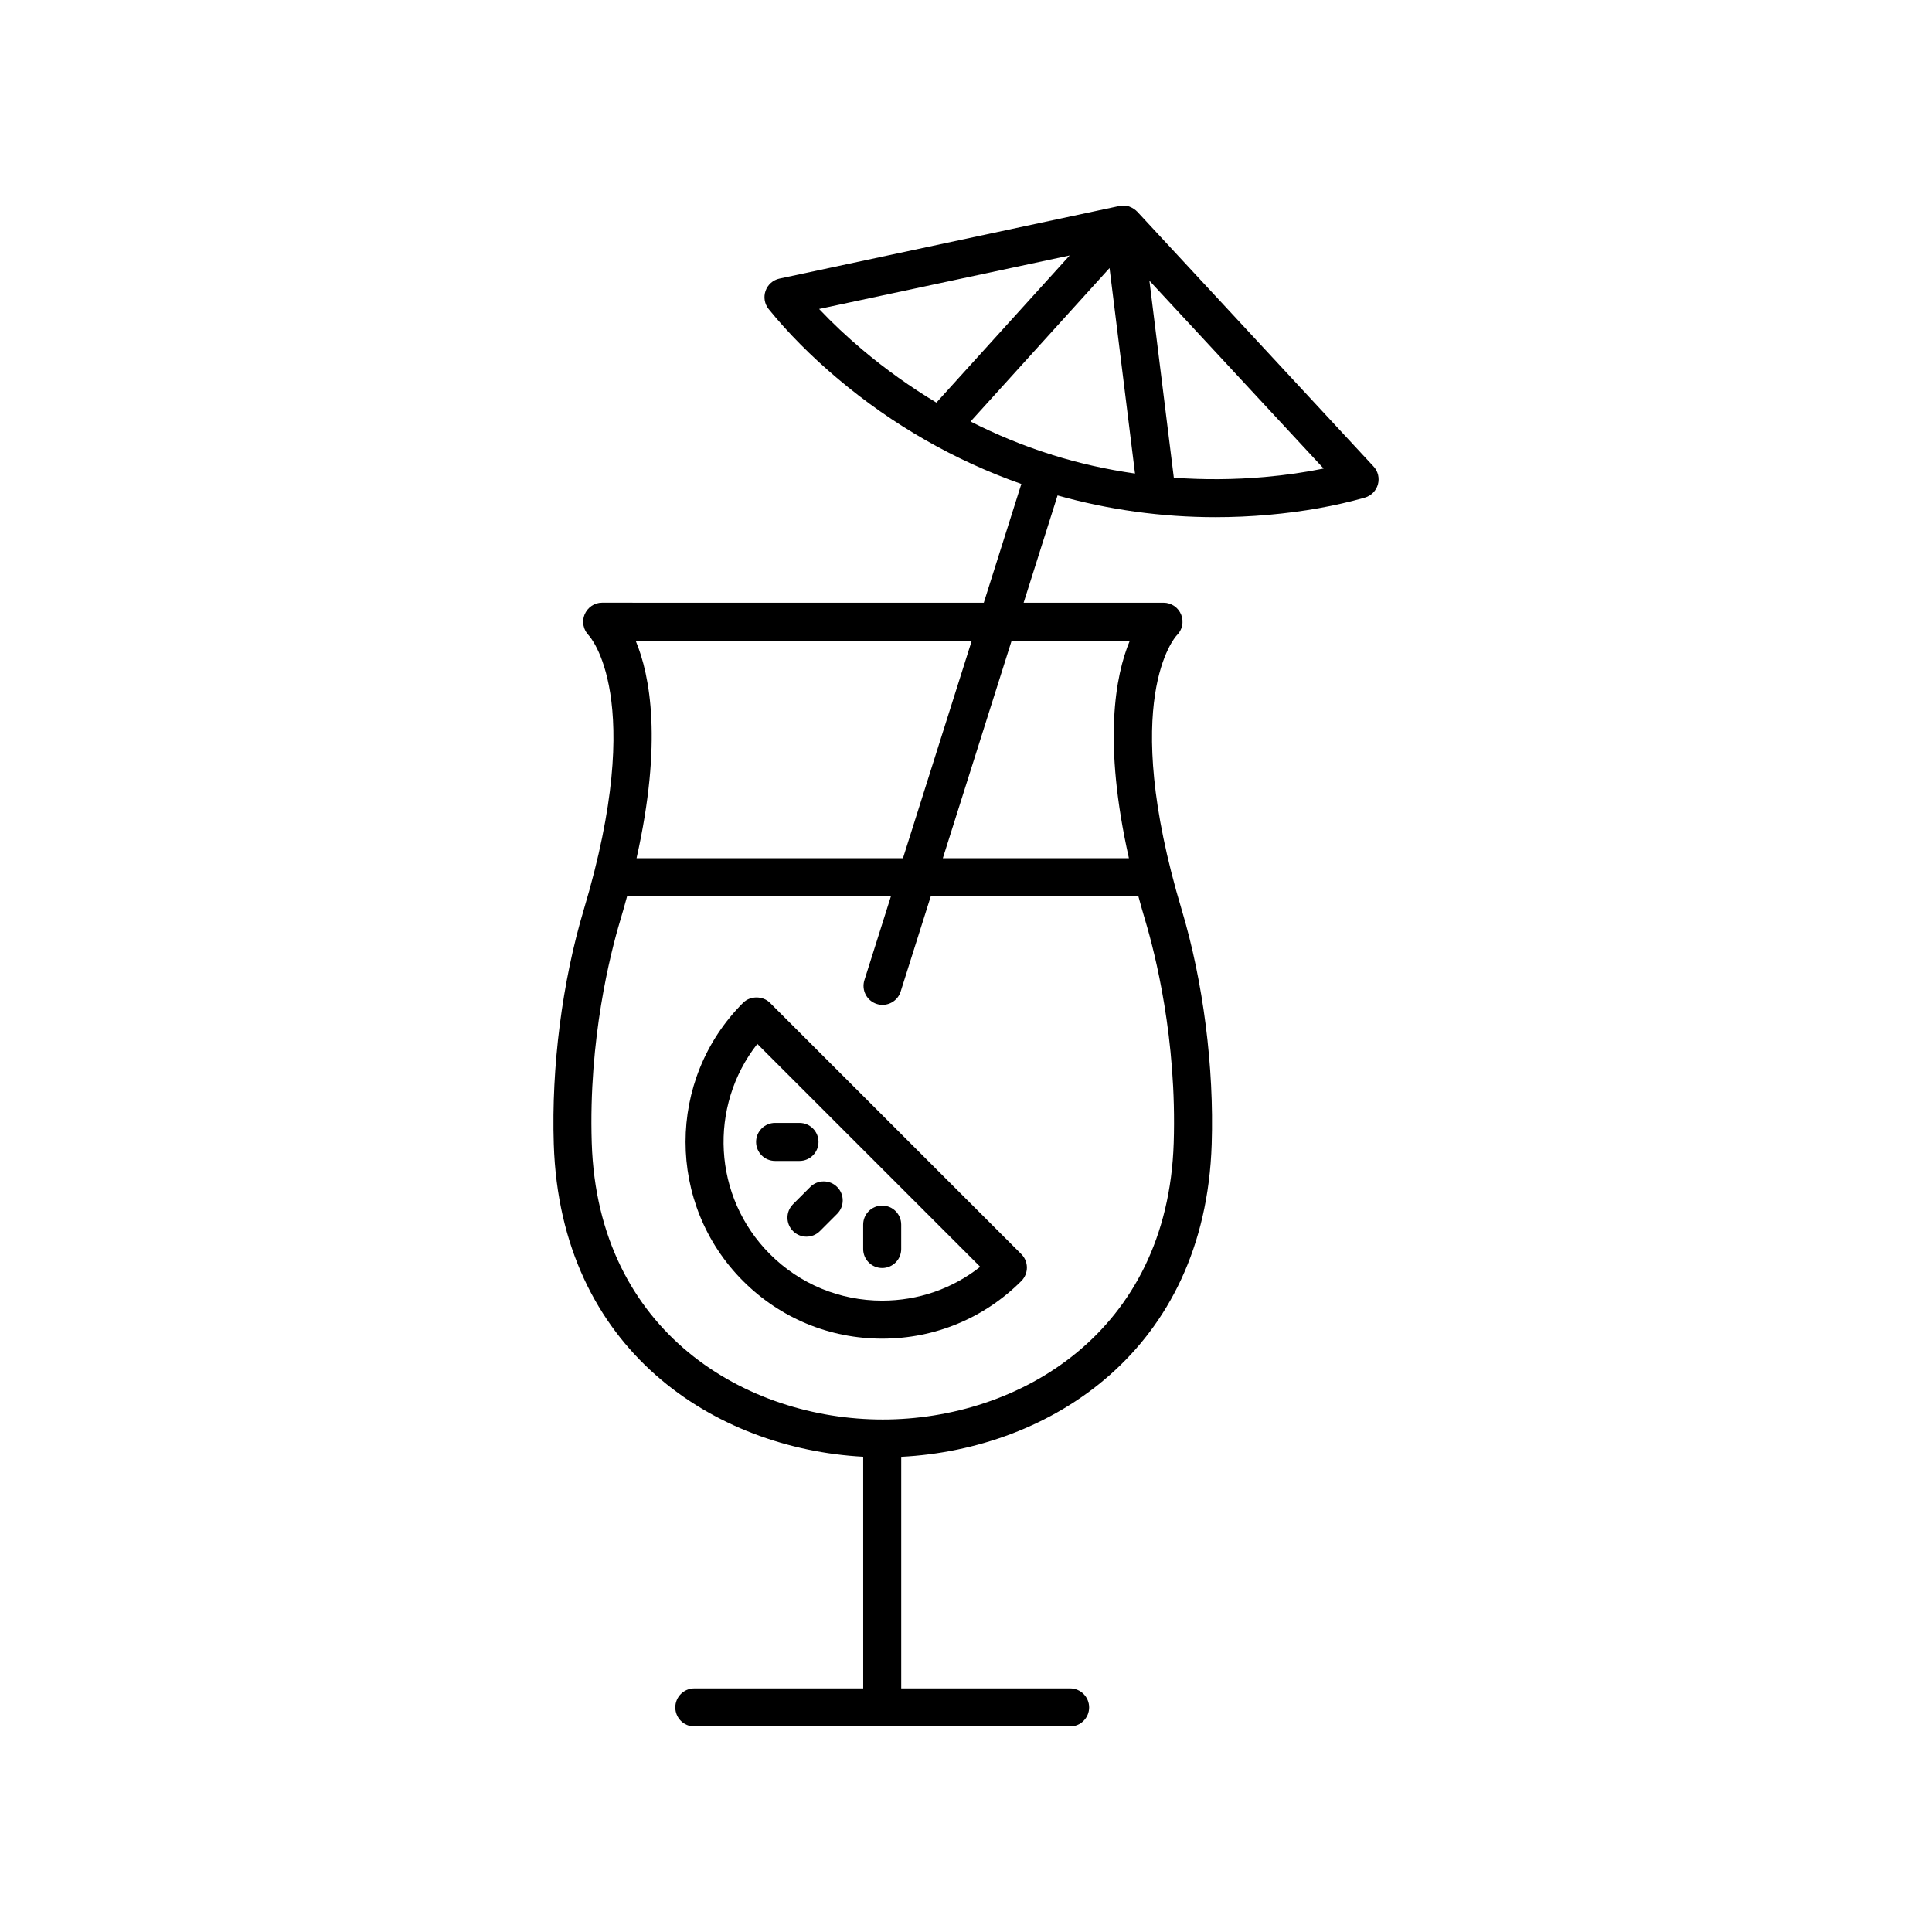 <?xml version="1.0" encoding="UTF-8"?>
<!-- The Best Svg Icon site in the world: iconSvg.co, Visit us! https://iconsvg.co -->
<svg fill="#000000" width="800px" height="800px" version="1.1" viewBox="144 144 512 512" xmlns="http://www.w3.org/2000/svg">
 <g>
  <path d="m445.38 200.09c-0.066-0.074-0.152-0.117-0.223-0.188-0.039-0.035-0.051-0.086-0.09-0.121-0.031-0.027-0.074-0.035-0.105-0.062-0.137-0.117-0.27-0.223-0.418-0.324-0.332-0.23-0.688-0.414-1.059-0.559-0.066-0.023-0.125-0.066-0.191-0.09-0.035-0.012-0.066-0.031-0.102-0.043-0.152-0.047-0.309-0.055-0.469-0.086-0.363-0.078-0.727-0.121-1.102-0.113-0.129 0-0.25 0.012-0.383 0.023-0.059 0.008-0.113-0.02-0.172-0.012-0.055 0.008-0.094 0.039-0.148 0.051-0.094 0.016-0.191 0.004-0.285 0.023l-90.055 19.238c-1.711 0.363-3.113 1.594-3.695 3.246-0.586 1.648-0.27 3.488 0.832 4.852 5.102 6.293 11.254 12.492 18.289 18.426 14.652 12.363 31.117 21.723 48.66 27.91l-9.949 31.465-101.19-0.004c-2.031 0-3.816 1.266-4.606 3.133-0.781 1.875-0.32 4.078 1.102 5.523 0.156 0.156 15.504 16.59-1.324 72.727-5.703 19.047-8.602 41.684-7.941 62.105 1.742 54.656 42.77 80.734 82 82.844l0.004 61.391h-44.758c-2.785 0-5.039 2.254-5.039 5.039s2.254 5.039 5.039 5.039h99.59c2.785 0 5.039-2.254 5.039-5.039s-2.254-5.039-5.039-5.039h-44.758v-61.375c39.316-2 80.531-28.07 82.277-82.855 0.656-20.438-2.242-43.074-7.941-62.105-16.668-55.621-1.762-72.262-1.332-72.719 1.465-1.41 1.945-3.566 1.199-5.465-0.758-1.934-2.617-3.203-4.695-3.203h-37.066l8.988-28.426c13.52 3.793 27.574 5.762 41.875 5.762 4.641 0 9.309-0.207 13.988-0.621 9.188-0.812 17.785-2.348 25.559-4.562 1.684-0.48 2.996-1.801 3.469-3.488s0.035-3.5-1.156-4.781zm-43.855 113.71-18.227 57.633h-70.605c6.887-30.727 3.637-48.355-0.234-57.633zm53.52 133.09c-1.609 50.359-41.102 73.297-77.113 73.297-36.008 0-75.504-22.938-77.113-73.297-0.879-27.523 4.969-50.352 7.527-58.887 0.668-2.231 1.27-4.375 1.844-6.496h69.922l-7.031 22.234c-0.84 2.652 0.629 5.484 3.281 6.32 0.508 0.164 1.02 0.234 1.52 0.234 2.141 0 4.121-1.371 4.801-3.519l7.992-25.273h55c0.578 2.117 1.176 4.266 1.844 6.496 2.555 8.535 8.402 31.348 7.527 58.891zm-11.637-133.09c-3.871 9.277-7.121 26.906-0.234 57.633h-49.312l18.227-57.633zm-20.66-49.277c-0.109-0.043-0.188-0.133-0.301-0.168-0.117-0.035-0.23-0.012-0.348-0.039-7.164-2.285-14.133-5.172-20.895-8.605l36.836-40.676 6.75 54.461c-7.508-1.074-14.871-2.723-22.043-4.973zm-61.676-38.641 66.402-14.184-35.32 39c-6.809-4.094-13.383-8.758-19.66-14.055-4.16-3.512-7.981-7.109-11.422-10.762zm118.17 44.523c-8.184 0.723-16.242 0.762-24.164 0.195l-6.473-52.219 46.172 49.789c-4.906 1.004-10.105 1.75-15.535 2.234z"/>
  <path d="m348.05 409.75c-1.891-1.891-5.234-1.891-7.125 0-20.328 20.328-20.324 53.41 0 73.734 9.852 9.852 22.941 15.273 36.871 15.273 13.93 0 27.02-5.422 36.867-15.273 1.969-1.969 1.969-5.156 0-7.125zm29.746 78.934c-11.238 0-21.801-4.375-29.746-12.32-15.191-15.191-16.309-39.219-3.352-55.715l59.066 59.066c-7.375 5.812-16.426 8.969-25.969 8.969z"/>
  <path d="m354.16 463.13c-1.969 1.969-1.969 5.156 0 7.125 0.984 0.984 2.273 1.477 3.562 1.477 1.289 0 2.578-0.492 3.562-1.477l4.57-4.57c1.969-1.969 1.969-5.156 0-7.125s-5.156-1.969-7.125 0z"/>
  <path d="m377.79 480.04c2.785 0 5.039-2.254 5.039-5.039v-6.465c0-2.785-2.254-5.039-5.039-5.039-2.785 0-5.039 2.254-5.039 5.039v6.465c0.004 2.785 2.254 5.039 5.039 5.039z"/>
  <path d="m349.41 451.66h6.461c2.785 0 5.039-2.254 5.039-5.039s-2.254-5.039-5.039-5.039h-6.461c-2.785 0-5.039 2.254-5.039 5.039s2.254 5.039 5.039 5.039z"/>
 </g>
</svg>
